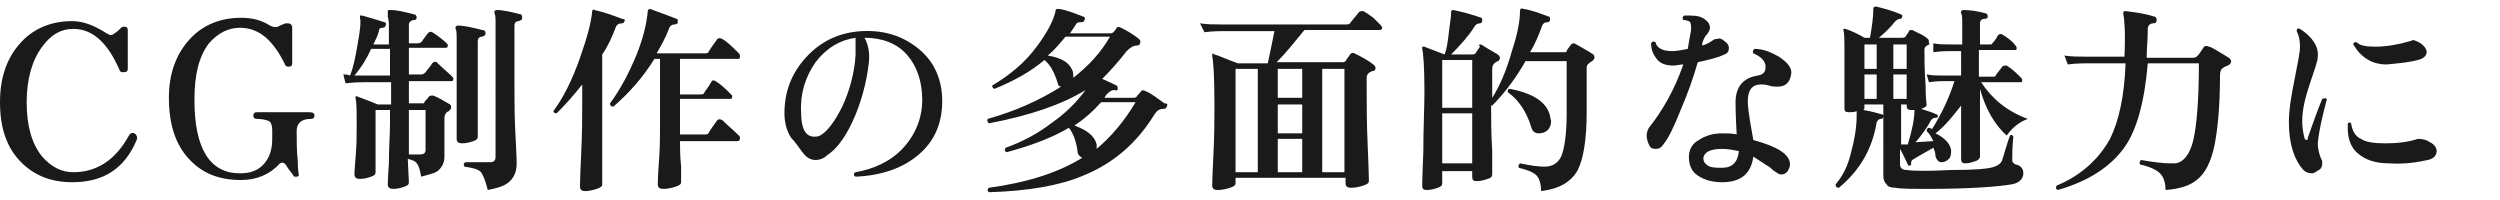 <?xml version="1.0" encoding="utf-8"?>
<!-- Generator: Adobe Illustrator 28.3.0, SVG Export Plug-In . SVG Version: 6.00 Build 0)  -->
<svg version="1.1" id="_レイヤー_2" xmlns="http://www.w3.org/2000/svg" xmlns:xlink="http://www.w3.org/1999/xlink" x="0px"
	 y="0px" viewBox="0 0 225 18" style="enable-background:new 0 0 225 18;" xml:space="preserve">
<style type="text/css">
	.st0{fill:#1A1A1A;}
</style>
<g id="_レイヤー_1-2">
	<path class="st0" d="M12.3,12.6c-1.1,2.6-3,3.8-5.8,3.8c-1.9,0-3.4-0.6-4.6-1.8C0.6,13.3,0,11.5,0,9.2C0,7,0.6,5.2,1.9,3.8
		c1.2-1.3,2.8-1.9,4.6-1.9c1,0,2,0.4,3.1,1.1c0.3,0.2,0.5,0.2,0.7,0c0.2-0.1,0.4-0.3,0.6-0.5c0.1-0.1,0.2-0.1,0.3-0.1
		c0.2,0,0.3,0.1,0.3,0.3v3.5c0,0.2-0.1,0.3-0.4,0.3c-0.1,0-0.2,0-0.3-0.1C9.7,3.8,8.3,2.6,6.6,2.6c-1.1,0-2,0.5-2.8,1.6
		C2.9,5.4,2.4,7.1,2.4,9.2c0,2.2,0.5,3.8,1.4,4.9c0.8,0.9,1.7,1.4,2.8,1.4c2.1,0,3.8-1.1,5-3.3c0.1-0.2,0.3-0.3,0.5-0.2
		S12.4,12.4,12.3,12.6L12.3,12.6z"/>
	<path class="st0" d="M28.3,10.4c0,0.2-0.1,0.3-0.3,0.3c-0.9,0-1.3,0.4-1.3,1.1c0,0.9,0,1.8,0.1,2.7c0,0.9,0.1,1.3,0.1,1.2
		c0,0.2-0.1,0.2-0.3,0.2c-0.1,0-0.2,0-0.2-0.1c-0.1-0.2-0.4-0.5-0.7-1c-0.2-0.2-0.3-0.2-0.5-0.1c-0.9,1-2.1,1.5-3.5,1.5
		c-2,0-3.5-0.6-4.7-1.9c-1.2-1.3-1.8-3.1-1.8-5.5c0-2.1,0.6-3.9,1.9-5.3c1.2-1.3,2.8-1.9,4.6-1.9c1,0,1.8,0.2,2.6,0.7
		c0.2,0.1,0.5,0.2,0.7,0.1c0.2-0.1,0.4-0.2,0.7-0.3c0.1,0,0.1,0,0.2,0c0.2,0,0.4,0.1,0.4,0.4v3.2c0,0.2-0.1,0.3-0.3,0.3
		c-0.1,0-0.2,0-0.3-0.1c-1.1-2.3-2.4-3.4-4.1-3.4c-1.1,0-2,0.5-2.8,1.4c-0.9,1.2-1.3,2.8-1.3,5.1c0,4.4,1.4,6.6,4.1,6.6
		c1,0,1.7-0.3,2.2-0.9c0.5-0.6,0.7-1.3,0.7-2.2v-0.8c0-0.4-0.1-0.7-0.3-0.8c-0.2-0.1-0.6-0.2-1.1-0.2c-0.2,0-0.3-0.1-0.3-0.3
		c0-0.2,0.1-0.3,0.3-0.3c0,0,0.3,0,0.9,0c0.6,0,1.1,0,1.5,0s0.9,0,1.4,0c0.6,0,0.9,0,0.9,0C28.2,10.1,28.3,10.2,28.3,10.4L28.3,10.4
		z"/>
	<path class="st0" d="M40.7,6.9c0.1,0.1,0.1,0.1,0.1,0.2c0,0.2-0.1,0.2-0.2,0.2h-3.8v2H38c0.1,0,0.2,0,0.2-0.1
		c0-0.1,0.2-0.2,0.4-0.5c0.1-0.1,0.2-0.1,0.4-0.1c0.5,0.2,1,0.5,1.5,0.8c0.1,0.1,0.1,0.1,0.1,0.3c0,0.1-0.1,0.2-0.2,0.3
		c-0.3,0.1-0.4,0.4-0.4,0.6c0,0.3,0,0.9,0,1.9c0,1,0,1.5,0,1.6c0,0.5-0.2,0.9-0.5,1.2s-0.9,0.4-1.6,0.6c-0.1-0.6-0.2-1-0.4-1.2
		c-0.1-0.2-0.4-0.3-0.8-0.4l0.1,2.1c0,0.2-0.1,0.3-0.4,0.4s-0.6,0.2-1,0.2c-0.3,0-0.5-0.1-0.5-0.4c0,0.1,0-0.5,0.1-1.9
		c0-1.4,0.1-2.6,0.1-3.6V9.9h-1.3v5.6c0,0.2-0.1,0.3-0.4,0.4c-0.3,0.1-0.6,0.2-1,0.2c-0.3,0-0.5-0.1-0.5-0.4c0,0.1,0-0.4,0.1-1.5
		s0.1-2,0.1-2.8c0-1.4,0-2.2-0.1-2.5c0-0.1,0-0.1,0-0.2c0,0,0.1-0.1,0.2,0c0.5,0.2,1.1,0.4,1.8,0.7h1.2v-2h-2.4
		c-0.3,0-0.9,0-1.7,0.1l-0.2-0.8c0.2,0,0.4,0,0.6,0.1c0.3-0.7,0.5-1.7,0.7-2.9c0.2-1.1,0.3-1.9,0.2-2.3c0-0.1,0-0.1,0-0.2
		c0,0,0.1,0,0.2,0C33.3,1.6,34,1.8,34.6,2c0.1,0,0.2,0.1,0.1,0.3c0,0.1-0.1,0.2-0.3,0.2c-0.2,0-0.3,0.1-0.3,0.3
		c-0.1,0.4-0.3,0.8-0.5,1.2h1.4V2.1c0,0,0-0.2-0.1-0.6C34.9,1.1,34.9,1,34.9,1c0-0.1,0.1-0.1,0.2-0.1c0.7,0,1.4,0.2,2.2,0.4
		c0.1,0,0.2,0.1,0.2,0.3c0,0.1-0.1,0.2-0.2,0.2c-0.3,0-0.5,0.2-0.5,0.4v1.7h0.8c0.2,0,0.3-0.1,0.4-0.2c0.1-0.2,0.3-0.4,0.5-0.7
		c0.1-0.1,0.2-0.2,0.4-0.1c0.5,0.3,1,0.7,1.3,1c0.1,0.1,0.1,0.1,0.1,0.2c0,0.2-0.1,0.2-0.2,0.2h-3.3v2.4h1.1c0.2,0,0.3-0.1,0.4-0.2
		c0.2-0.3,0.5-0.6,0.6-0.8c0.1-0.1,0.2-0.2,0.4-0.1C39.8,6.1,40.3,6.5,40.7,6.9L40.7,6.9z M35.1,6.9V4.4h-1.7
		c-0.4,0.9-0.9,1.7-1.5,2.4c0.3,0,0.6,0,0.8,0H35.1L35.1,6.9z M38.3,9.9h-1.5v1.2c0,0.8,0,1.7,0,2.8h1c0.3,0,0.5-0.1,0.5-0.4
		L38.3,9.9L38.3,9.9z M43.7,3c0,0.2-0.1,0.2-0.3,0.3c-0.3,0-0.4,0.2-0.4,0.4V7c0,1.3,0,2.6,0,3.7c0,1.2,0,1.7,0,1.6
		c0,0.2-0.1,0.3-0.4,0.4s-0.6,0.2-1,0.2c-0.3,0-0.5-0.1-0.5-0.4c0,0.2,0-0.4,0-1.7c0-1.3,0-2.6,0-3.9V3.6c0-0.5,0-0.9-0.1-1
		c0-0.1,0-0.1,0-0.2c0,0,0.1-0.1,0.2-0.1c0.6,0,1.4,0.2,2.2,0.4C43.6,2.7,43.7,2.8,43.7,3L43.7,3z M47,1.6c0,0.2-0.1,0.2-0.3,0.3
		c-0.3,0-0.4,0.2-0.4,0.4v5.3c0,1.4,0,3,0.1,4.7s0.1,2.5,0.1,2.4c0,0.7-0.2,1.2-0.6,1.6c-0.4,0.4-1,0.6-2,0.8
		c-0.2-0.8-0.4-1.3-0.6-1.6c-0.3-0.3-0.8-0.4-1.5-0.5c-0.1-0.2-0.1-0.3,0.1-0.4c0.7,0,1.4,0,2.2,0c0.4,0,0.5-0.2,0.5-0.5V2.2
		c0-0.5,0-0.9-0.1-1c0-0.1,0-0.2,0-0.2c0,0,0.1-0.1,0.2-0.1c0.6,0,1.4,0.2,2.2,0.4C46.9,1.3,47,1.4,47,1.6L47,1.6z"/>
	<path class="st0" d="M56.2,1.9c0,0.1-0.1,0.2-0.2,0.2c-0.3,0-0.5,0.1-0.6,0.4c-0.3,0.8-0.7,1.7-1.2,2.4v4.4c0,0.3,0,1.6,0,3.9
		c0,2.3,0,3.4,0,3.4c0,0.2-0.2,0.3-0.5,0.4c-0.3,0.1-0.7,0.2-1,0.2c-0.3,0-0.5-0.1-0.5-0.4c0,0.1,0-0.8,0.1-2.8
		c0.1-2,0.1-3.5,0.1-4.7V7.6c-0.7,0.9-1.5,1.8-2.3,2.6c-0.2,0-0.3-0.1-0.3-0.2c0.9-1.2,1.7-2.8,2.4-4.8c0.6-1.7,1-3.1,1.1-4.2
		c0-0.1,0.1-0.2,0.2-0.1c0.9,0.2,1.7,0.5,2.5,0.8C56.2,1.7,56.3,1.8,56.2,1.9L56.2,1.9z M66.5,12.2c0.1,0.1,0.1,0.1,0.1,0.2
		c0,0.2-0.1,0.3-0.2,0.3h-5.2c0,0.6,0,1.3,0.1,2.3c0,0.9,0,1.4,0,1.4c0,0.2-0.2,0.3-0.5,0.4c-0.3,0.1-0.7,0.2-1.1,0.2
		c-0.3,0-0.5-0.1-0.5-0.4c0,0,0-0.7,0.1-2s0.1-2.3,0.1-2.9V5.3h-0.5c-1,1.6-2.2,3-3.7,4.3c-0.2,0-0.3-0.1-0.3-0.3
		c0.9-1.2,1.7-2.7,2.4-4.4c0.6-1.5,0.9-2.8,1-3.9c0-0.1,0.1-0.2,0.2-0.2C59,1,59.9,1.3,60.9,1.7C61,1.7,61,1.8,61,2
		c0,0.1-0.1,0.2-0.3,0.2c-0.2,0-0.4,0.1-0.5,0.4c-0.3,0.8-0.7,1.5-1.1,2.2h4.4c0.2,0,0.3-0.1,0.3-0.2c0.2-0.3,0.4-0.6,0.7-1
		c0.1-0.2,0.3-0.2,0.5-0.1c0.5,0.3,1,0.8,1.5,1.3c0.1,0.1,0.1,0.2,0.1,0.3c0,0.2-0.1,0.2-0.2,0.2h-5.2v3.2h1.9
		c0.2,0,0.3-0.1,0.3-0.2c0.3-0.4,0.5-0.7,0.6-0.9c0.1-0.2,0.2-0.2,0.4-0.1c0.5,0.3,1,0.8,1.4,1.2c0.1,0.1,0.1,0.1,0.1,0.2
		c0,0.2-0.1,0.2-0.2,0.2h-4.5v3.2h2.3c0.2,0,0.3-0.1,0.3-0.2c0.2-0.3,0.4-0.6,0.7-1c0.1-0.2,0.3-0.2,0.5-0.1
		C65.5,11.3,66,11.7,66.5,12.2L66.5,12.2z"/>
	<path class="st0" d="M84.8,9.1c0,2-0.7,3.6-2.1,4.8c-1.4,1.2-3.3,1.9-5.7,2c-0.2-0.1-0.2-0.3,0-0.4c1.7-0.3,3.2-1,4.3-2.2
		s1.7-2.7,1.7-4.3c0-1.7-0.5-3.1-1.4-4.1s-2.2-1.5-3.8-1.5c0.3,0.5,0.5,1.3,0.4,2.2C78,7.4,77.5,9.3,76.7,11c-0.7,1.5-1.5,2.5-2.3,3
		c-0.3,0.3-0.7,0.4-1,0.4c-0.4,0-0.8-0.2-1.1-0.6c-0.4-0.5-0.7-1-1.1-1.4c-0.4-0.6-0.6-1.4-0.6-2.2c0-1.9,0.6-3.6,2-5.1
		s3.1-2.2,5-2.3c2.1-0.1,3.8,0.5,5.2,1.7C84.1,5.6,84.8,7.2,84.8,9.1L84.8,9.1z M77,5c0-0.8,0-1.3,0-1.6c-1.4,0.2-2.6,0.9-3.6,2.2
		c-0.9,1.3-1.4,2.8-1.3,4.5c0,1.5,0.4,2.2,1.2,2.2c0.2,0,0.3,0,0.5-0.1c0.6-0.3,1.3-1.2,2-2.6C76.5,8.1,76.9,6.5,77,5L77,5z"/>
	<path class="st0" d="M105,9.6c0,0.1-0.1,0.2-0.3,0.2c-0.4,0-0.6,0.2-0.8,0.5c-1.6,2.6-3.7,4.4-6.4,5.5c-2.1,0.9-5,1.4-8.5,1.5
		c-0.1-0.1-0.2-0.2,0-0.4c3.6-0.5,6.3-1.4,8.4-2.7c-0.2-0.1-0.3-0.2-0.4-0.4c-0.1-1-0.4-1.8-0.8-2.3c-1.5,0.9-3.4,1.6-5.6,2.2
		c-0.2-0.1-0.2-0.2-0.1-0.4c1.4-0.5,2.8-1.2,4.1-2.2c1.3-0.9,2.3-1.9,3.1-3c-2.1,1.3-5,2.3-8.7,3c-0.1-0.1-0.2-0.2-0.1-0.4
		c2.5-0.7,4.7-1.7,6.6-2.9c-0.2,0-0.3-0.2-0.3-0.3c-0.3-1-0.7-1.7-1.2-2.1c-1.3,1.1-2.8,1.9-4.5,2.6c-0.2-0.1-0.2-0.2-0.2-0.3
		c1.5-0.9,2.9-2,4-3.5c0.9-1.2,1.5-2.3,1.7-3.2c0-0.2,0.1-0.2,0.3-0.2c0.7,0.1,1.4,0.4,2.2,0.7c0.1,0,0.2,0.1,0.1,0.3
		c0,0.1-0.1,0.2-0.3,0.2c-0.2,0-0.3,0-0.4,0.1c0,0-0.2,0.3-0.6,0.9h3.6c0.1,0,0.2,0,0.3-0.1c0.1-0.1,0.2-0.2,0.3-0.4
		c0.1-0.1,0.2-0.1,0.4,0c0.6,0.3,1.1,0.6,1.6,1c0.1,0.1,0.2,0.2,0.1,0.4c0,0.1-0.1,0.2-0.3,0.2c-0.3,0-0.6,0.2-0.9,0.5
		c-0.7,0.9-1.4,1.7-2.2,2.5c0.7,0.3,1.1,0.5,1.3,0.6c0.1,0.1,0.1,0.2,0.1,0.3c0,0.1-0.1,0.2-0.3,0.1c-0.2,0-0.4,0.1-0.6,0.3
		c-0.1,0.1-0.2,0.2-0.3,0.4h2.6c0.1,0,0.2,0,0.3-0.1c0.1-0.2,0.3-0.3,0.4-0.5c0.1-0.1,0.2-0.1,0.4,0c0.5,0.2,1,0.6,1.7,1.1
		C105.1,9.3,105.1,9.4,105,9.6L105,9.6z M99.9,3.3h-4c-0.5,0.6-1,1.2-1.6,1.7c1.2,0.2,1.9,0.6,2.2,1.3c0.1,0.2,0.1,0.4,0.1,0.7
		C98,5.9,99.1,4.7,99.9,3.3z M102.2,9.2h-3.1c-0.7,0.8-1.5,1.5-2.4,2.1c1.1,0.4,1.8,0.9,2,1.7c0,0.2,0,0.3,0,0.4
		C100,12.3,101.2,10.9,102.2,9.2z"/>
	<path class="st0" d="M124.3,2.3c0,0.1,0.1,0.1,0.1,0.2c0,0.1-0.1,0.2-0.2,0.2h-6.8c-0.9,1.1-1.7,2.1-2.5,2.9h5.9
		c0.1,0,0.2,0,0.3-0.1c0.1-0.2,0.3-0.4,0.4-0.6c0.1-0.1,0.2-0.2,0.4-0.1c0.6,0.3,1.2,0.6,1.7,1c0.1,0.1,0.2,0.2,0.2,0.3
		c0,0.2-0.1,0.3-0.3,0.3c-0.3,0.1-0.5,0.3-0.5,0.6v1.1c0,1.3,0,3,0.1,5.2c0.1,2.2,0.1,3.2,0.1,3c0,0.2-0.2,0.3-0.5,0.4
		c-0.3,0.1-0.7,0.2-1.1,0.2c-0.3,0-0.5-0.1-0.5-0.4V16h-9.9v0.5c0,0.2-0.2,0.3-0.5,0.4c-0.3,0.1-0.7,0.2-1.1,0.2
		c-0.3,0-0.5-0.1-0.5-0.4c0,0.1,0-0.7,0.1-2.6c0.1-1.9,0.1-3.4,0.1-4.6c0-2.6-0.1-4.1-0.2-4.4c0-0.1,0-0.1,0-0.2s0.1-0.1,0.2,0
		c0.4,0.1,1,0.4,2.1,0.8h2.7c0.2-0.9,0.4-1.9,0.6-2.9h-4.6c-0.3,0-0.9,0-1.7,0.1L108,2.1c0.6,0.1,1.3,0.1,1.9,0.1h11.2
		c0.2,0,0.3,0,0.4-0.1c0.2-0.3,0.5-0.6,0.8-1c0.1-0.1,0.2-0.1,0.4-0.1c0.2,0.1,0.5,0.3,0.9,0.6C123.9,1.9,124.1,2.1,124.3,2.3
		L124.3,2.3z M113.2,15.5V6.2h-2v9.3H113.2z M117.2,8.8V6.2H115v2.6H117.2z M117.2,12V9.4H115V12H117.2z M117.2,15.5v-3H115v3H117.2
		z M121,15.5V6.2h-2v9.3H121z"/>
	<path class="st0" d="M143.4,4.9c0.1,0.1,0.1,0.2,0.1,0.3c0,0.1-0.1,0.2-0.2,0.3c-0.2,0.1-0.3,0.2-0.4,0.3c-0.1,0.1-0.1,0.2-0.1,0.5
		v3.8c0,2.5-0.3,4.2-0.8,5.2c-0.6,1.1-1.7,1.7-3.3,1.9c0-0.7-0.2-1.2-0.4-1.4c-0.3-0.3-0.8-0.5-1.6-0.7c-0.1-0.2,0-0.3,0.1-0.4
		c0.9,0.2,1.7,0.3,2.2,0.3c0.7,0,1.2-0.3,1.5-0.9c0.3-0.7,0.5-2,0.5-3.9c0-0.8,0-2.3,0-4.7h-3.7c-0.8,1.4-1.8,2.8-3,4
		c0,0-0.1,0-0.1,0c0,1.2,0,2.5,0.1,4.1l0,2.1c0,0.2-0.1,0.3-0.4,0.4c-0.3,0.1-0.6,0.2-1,0.2c-0.3,0-0.4-0.1-0.4-0.4v-0.5h-2.7v1.1
		c0,0.2-0.1,0.3-0.4,0.4c-0.3,0.1-0.6,0.2-1,0.2c-0.3,0-0.4-0.1-0.4-0.4c0,0.2,0-0.8,0.1-3c0-2.2,0.1-4,0.1-5.5
		c0-2.1-0.1-3.4-0.2-3.8c0-0.1,0-0.1,0-0.2c0,0,0.1,0,0.2,0c0.2,0.1,0.8,0.3,1.8,0.7c0.2-0.4,0.3-1.1,0.4-2c0.1-0.9,0.2-1.4,0.2-1.7
		c0-0.1,0-0.1,0-0.2c0,0,0.1-0.1,0.2-0.1c0.9,0.2,1.7,0.4,2.5,0.7c0.1,0,0.1,0.1,0.1,0.3c0,0.1-0.1,0.2-0.2,0.2
		c-0.2,0-0.4,0.1-0.5,0.3c-0.5,0.8-1.2,1.6-2.1,2.5h1.9c0.1,0,0.2,0,0.3-0.1c0,0,0.1-0.2,0.4-0.6C133,4,133.2,4,133.3,4
		c0.3,0.2,0.8,0.5,1.5,0.9c0.1,0.1,0.2,0.2,0.2,0.3c0,0.1-0.1,0.3-0.2,0.3c-0.4,0.2-0.5,0.4-0.5,0.7c0,0.7,0,1.6,0,2.6
		c0.7-1.1,1.3-2.5,1.8-4.3c0.5-1.5,0.7-2.7,0.7-3.5c0-0.2,0.1-0.3,0.3-0.2c0.7,0.1,1.5,0.4,2.3,0.7c0.1,0,0.1,0.1,0.1,0.3
		c0,0.1-0.1,0.2-0.2,0.2c-0.3,0-0.4,0.1-0.5,0.3c-0.3,0.8-0.6,1.6-1.1,2.4h3.1c0.1,0,0.2,0,0.2-0.1s0.2-0.3,0.4-0.6
		c0.1-0.1,0.2-0.1,0.3-0.1C142.2,4.2,142.8,4.5,143.4,4.9L143.4,4.9z M132.5,9.6V5.4h-2.7v4.3H132.5L132.5,9.6z M132.5,14.7v-4.5
		h-2.7v4.5H132.5L132.5,14.7z M139.5,10.4c0,0.2,0.1,0.4,0.1,0.5c0,0.3-0.1,0.6-0.3,0.8c-0.2,0.2-0.5,0.3-0.8,0.3
		c-0.4,0-0.6-0.2-0.7-0.6c-0.4-1.3-1.1-2.4-2.1-3.1c0-0.2,0-0.3,0.2-0.3C138,8.4,139.2,9.2,139.5,10.4L139.5,10.4z"/>
	<path class="st0" d="M155.2,3.7c0.3,0.2,0.4,0.4,0.4,0.6c0,0.3-0.1,0.5-0.4,0.6c-0.6,0.3-1.5,0.5-2.4,0.7c-0.4,1.4-0.9,2.8-1.5,4.2
		c-0.6,1.5-1.1,2.6-1.6,3.2c-0.2,0.3-0.4,0.4-0.7,0.4s-0.5-0.1-0.6-0.4c-0.1-0.2-0.2-0.5-0.2-0.8s0.1-0.5,0.2-0.7
		c1.2-1.5,2.3-3.4,3.1-5.7c-0.3,0-0.6,0.1-0.9,0.1c-0.7,0-1.2-0.2-1.5-0.6c-0.3-0.4-0.5-0.8-0.5-1.4c0.1-0.2,0.2-0.2,0.4-0.1
		c0.1,0.5,0.6,0.8,1.5,0.8c0.4,0,0.9-0.1,1.4-0.2c0.1-0.6,0.2-1.2,0.3-1.7c0-0.4,0-0.7-0.2-0.8c-0.1,0-0.2-0.1-0.5-0.1
		c-0.1-0.1-0.1-0.3,0.1-0.4c0.2,0,0.3,0,0.5,0c0.6,0,1.1,0.1,1.4,0.4c0.3,0.2,0.4,0.5,0.4,0.7c0,0.2-0.1,0.3-0.2,0.5
		c-0.3,0.3-0.4,0.6-0.5,0.9l0,0.2c0.4-0.1,0.7-0.3,1-0.5c0.1-0.1,0.3-0.1,0.4-0.1C154.7,3.4,155,3.5,155.2,3.7L155.2,3.7z
		 M161.2,6.7c-0.1,0.7-0.5,1.1-1.2,1.1c-0.2,0-0.5,0-0.8-0.1s-0.5-0.1-0.7-0.1c-0.8,0-1.2,0.5-1.2,1.5c0,0.5,0.1,1.1,0.2,1.8
		c0.1,0.6,0.2,1.1,0.3,1.7c2.2,0.6,3.3,1.3,3.3,2.2c0,0.2-0.1,0.4-0.2,0.6c-0.2,0.2-0.3,0.3-0.6,0.3c-0.2,0-0.3-0.1-0.6-0.3
		c-0.2-0.1-0.3-0.3-0.5-0.4c-0.5-0.3-0.9-0.6-1.4-0.9c-0.2,1.5-1.1,2.3-2.8,2.3c-0.9,0-1.6-0.2-2.2-0.6c-0.6-0.4-0.8-1-0.8-1.7
		c0-0.6,0.3-1.2,0.9-1.5c0.6-0.4,1.3-0.6,2.1-0.6c0.4,0,0.9,0,1.3,0.1c-0.1-1.8-0.1-2.7-0.1-2.9c0-1.4,0.7-2.2,2-2.4
		c0.5-0.1,0.7-0.3,0.7-0.8c0-0.5-0.4-0.9-1.1-1.2c-0.1-0.2,0-0.3,0.1-0.4c0.8,0,1.5,0.3,2.2,0.7C161,5.7,161.3,6.2,161.2,6.7
		L161.2,6.7z M156.5,13.6c-0.5-0.1-1-0.2-1.5-0.2c-1.1,0-1.6,0.3-1.7,0.8c0,0.3,0.1,0.5,0.4,0.7s0.8,0.2,1.3,0.2
		C155.9,15.1,156.4,14.6,156.5,13.6L156.5,13.6z"/>
	<path class="st0" d="M182.5,10.7c-0.8,0.3-1.4,0.8-1.9,1.5c-1.1-1-1.9-2.4-2.4-4.2v1.9c0,0.8,0,1.8,0,2.8c0,1,0,1.5,0,1.4
		c0,0.1-0.1,0.3-0.4,0.4c-0.3,0.1-0.6,0.2-0.9,0.2c-0.3,0-0.4-0.1-0.4-0.4c0,0.1,0-0.4,0-1.5s0-2,0-2.9V9.5
		c-0.7,0.9-1.4,1.8-2.3,2.5c0.8,0.4,1.3,0.9,1.4,1.5c0,0.3,0,0.6-0.2,0.8c-0.2,0.2-0.4,0.3-0.7,0.3c-0.2,0-0.4-0.2-0.5-0.5
		c0-0.3-0.1-0.6-0.2-0.8c-0.5,0.3-1.1,0.6-1.9,1.1c-0.1,0.1-0.1,0.2-0.1,0.3c0,0.1,0,0.2-0.1,0.2c-0.1,0-0.2,0-0.2-0.1
		c-0.2-0.4-0.4-0.9-0.7-1.4v1.4c0,0.3,0.2,0.5,0.6,0.5c0.7,0.1,2,0.1,4,0c2.1,0,3.4-0.1,3.9-0.3c0.3-0.1,0.6-0.3,0.7-0.6
		c0.2-0.6,0.4-1.4,0.7-2.2c0.1-0.1,0.2-0.1,0.3,0.1c0,0.1-0.1,0.7-0.1,2.1c0,0.2,0.1,0.3,0.3,0.4c0.5,0.1,0.7,0.4,0.7,0.8
		c0,0.5-0.4,0.9-1.1,1c-1.2,0.2-3.7,0.4-7.5,0.4c-1.4,0-2.4,0-2.9-0.1c-0.4,0-0.7-0.1-0.8-0.3c-0.2-0.2-0.3-0.4-0.3-0.8V9.4h-1.7
		v0.3c0,0.1,0,0.1-0.1,0.2c0.7,0.1,1.3,0.3,1.7,0.4c0.1,0,0.1,0.1,0.1,0.2c0,0.1-0.1,0.2-0.2,0.2c-0.2,0-0.3,0.1-0.4,0.3
		c-0.4,2.5-1.6,4.4-3.4,5.9c-0.2,0-0.3-0.1-0.3-0.3c0.6-0.7,1.1-1.6,1.4-2.9c0.3-1.1,0.5-2.2,0.5-3.3c0-0.2,0-0.3,0-0.4
		c-0.2,0.1-0.4,0.1-0.7,0.1c-0.3,0-0.4-0.1-0.4-0.3c0,0.1,0-0.4,0-1.6c0-1.2,0-2.4,0-3.5c0-1.1,0-1.7-0.1-2c0-0.1,0-0.1,0-0.1
		s0.1,0,0.2,0c0.6,0.2,1.2,0.5,1.7,0.8h0.5c0.2-1.1,0.3-2,0.3-2.6c0-0.1,0-0.1,0.1-0.2c0,0,0.1,0,0.2,0c0.8,0.2,1.5,0.4,2.2,0.7
		c0.1,0,0.1,0.1,0.1,0.2c0,0.1-0.1,0.2-0.2,0.2c-0.2,0-0.3,0.1-0.5,0.3c-0.3,0.4-0.8,0.9-1.4,1.4h2.1c0.1,0,0.2,0,0.3-0.1
		c0.1-0.2,0.3-0.4,0.3-0.5s0.2-0.1,0.3-0.1c0.6,0.3,1.1,0.5,1.4,0.8c0.1,0.1,0.1,0.1,0.1,0.3S173.8,4,173.6,4
		c-0.2,0.1-0.3,0.2-0.3,0.2c-0.1,0.1-0.1,0.2-0.1,0.4c0,0.7,0,1.7,0.1,3c0,1.2,0.1,1.9,0.1,1.8c0,0.2-0.2,0.3-0.5,0.4
		c0.6,0.2,1,0.3,1.4,0.5c0.1,0,0.1,0.1,0.1,0.2c0,0.1-0.1,0.1-0.2,0.1c-0.2,0-0.3,0.1-0.4,0.2c-0.3,0.6-0.8,1.3-1.4,2l1.6-0.1
		c-0.2-0.4-0.3-0.6-0.6-0.9c0-0.2,0.1-0.3,0.2-0.3c0.1,0,0.2,0.1,0.3,0.1c0.8-1.3,1.5-2.7,2-4.3H175c-0.2,0-0.7,0-1.4,0.1l-0.2-0.7
		c0.5,0.1,1,0.1,1.5,0.1h1.6V4.6h-1.1c-0.2,0-0.7,0-1.4,0.1L174,3.9c0.5,0.1,1,0.1,1.5,0.1h1.1V2.2c0-0.5,0-0.9-0.1-1
		c0-0.1,0-0.2,0-0.2c0,0,0.1-0.1,0.2-0.1c0.6,0,1.3,0.1,2,0.3c0.1,0,0.2,0.1,0.2,0.3c0,0.1-0.1,0.2-0.3,0.2c-0.3,0-0.4,0.2-0.4,0.4
		V4h0.8c0.2,0,0.3,0,0.3-0.1c0.1-0.1,0.3-0.3,0.5-0.7c0.1-0.1,0.2-0.2,0.4-0.1c0.5,0.3,0.9,0.6,1.2,1c0.1,0.1,0.1,0.2,0.1,0.3
		c0,0.1-0.1,0.1-0.2,0.1h-3.2v2.4h1.2c0.2,0,0.3,0,0.3-0.1c0.2-0.3,0.4-0.5,0.6-0.8c0.1-0.1,0.2-0.1,0.4-0.1
		c0.5,0.3,0.9,0.7,1.3,1.1c0.1,0.1,0.1,0.2,0.1,0.3c0,0.1-0.1,0.1-0.2,0.1h-3.5C179.3,8.9,180.6,10,182.5,10.7L182.5,10.7z M168.9,4
		h-1.1v2.2h1.1V4z M168.9,6.7h-1.1v2.2h1.1C168.9,8.9,168.9,6.7,168.9,6.7z M171.6,6.2V4h-1.2v2.2H171.6z M171.6,8.9V6.7h-1.2v2.2
		H171.6z M172.3,9.9c-0.1,0-0.2,0-0.3,0c-0.3,0-0.4-0.1-0.4-0.4V9.4h-0.5V13c0.1,0,0.4,0,0.6,0C172.1,11.7,172.3,10.7,172.3,9.9
		L172.3,9.9z"/>
	<path class="st0" d="M200.6,5.2c0.1,0.1,0.2,0.2,0.2,0.3c0,0.2-0.1,0.3-0.3,0.4s-0.3,0.1-0.4,0.2c-0.2,0.1-0.3,0.3-0.3,0.7
		c0,2.7-0.2,4.8-0.5,6.3c-0.3,1.4-0.8,2.5-1.6,3.1c-0.6,0.5-1.5,0.8-2.8,0.9c0-0.7-0.2-1.2-0.5-1.5s-0.9-0.6-1.8-0.8
		c-0.1-0.2,0-0.3,0.1-0.4c1.1,0.2,2,0.3,2.6,0.3c0.2,0,0.3,0,0.5,0c0.7-0.1,1.3-0.8,1.6-2.1s0.5-3.6,0.5-6.9h-4.6
		c-0.3,3.5-1,6.1-2.2,7.7s-3.1,2.9-5.9,3.7c-0.2-0.1-0.2-0.2-0.1-0.4c2.2-0.9,3.8-2.4,4.8-4.2c0.8-1.6,1.3-3.9,1.4-6.8h-3.5
		c-0.3,0-0.9,0-1.7,0.1L185.8,5c0.6,0.1,1.3,0.1,1.9,0.1h3.5c0.1-2.1,0-3.4-0.1-3.8c0-0.1,0-0.2,0-0.2c0-0.1,0.1-0.1,0.2-0.1
		c0.8,0.1,1.7,0.2,2.6,0.5c0.1,0,0.2,0.1,0.2,0.3c0,0.2-0.1,0.3-0.3,0.3c-0.3,0-0.5,0.2-0.5,0.5c0,0.9-0.1,1.8-0.1,2.6h4.2
		c0.2,0,0.3-0.1,0.4-0.2s0.3-0.4,0.5-0.7c0.1-0.2,0.3-0.2,0.5-0.1C199,4.2,199.6,4.6,200.6,5.2L200.6,5.2z"/>
	<path class="st0" d="M209.4,9c-0.4,1.5-0.7,2.8-0.8,3.9c0,0.4,0.1,0.9,0.3,1.4c0.1,0.1,0.1,0.2,0.1,0.4c0,0.3-0.1,0.5-0.3,0.6
		s-0.4,0.3-0.6,0.3c-0.3,0-0.6-0.1-0.8-0.3c-0.8-0.9-1.3-2.3-1.3-4.3c0-1.1,0.2-2.3,0.5-3.8c0.3-1.5,0.5-2.5,0.5-3
		c0-0.6-0.1-1-0.3-1.4c0-0.2,0.1-0.3,0.3-0.2c1.1,0.7,1.7,1.6,1.6,2.5c0,0.4-0.3,1.2-0.7,2.4s-0.7,2.3-0.7,3.4
		c0,0.6,0.1,1.1,0.2,1.5c0,0.1,0.1,0.2,0.2,0.2c0.1,0,0.1-0.1,0.1-0.2c0.4-1.1,0.8-2.3,1.3-3.5C209.3,8.8,209.4,8.8,209.4,9L209.4,9
		z M218.7,12.8c0.4,0.2,0.6,0.5,0.6,0.8c0,0.4-0.3,0.7-0.8,0.8c-0.9,0.2-2.1,0.4-3.5,0.3c-1.2,0-2.1-0.3-2.8-0.9
		c-0.6-0.5-0.9-1.3-0.9-2.2c0-0.2,0-0.3,0-0.5c0.1-0.1,0.2-0.1,0.3,0c0.1,0.7,0.4,1.2,0.9,1.4c0.4,0.3,1.2,0.4,2.2,0.4
		c1,0,2-0.1,2.9-0.4C218.1,12.5,218.4,12.6,218.7,12.8L218.7,12.8z M218.1,4.1c0.2,0.2,0.3,0.4,0.3,0.6c0,0.3-0.3,0.6-0.8,0.7
		c-0.7,0.2-1.7,0.3-2.8,0.4c-1.3,0-2.3-0.6-3-1.8c0-0.2,0.1-0.2,0.3-0.2c0.3,0.3,0.8,0.4,1.7,0.4c1,0,2.1-0.2,3.1-0.5
		c0.1,0,0.2-0.1,0.3-0.1C217.5,3.7,217.8,3.8,218.1,4.1L218.1,4.1z"/>
</g>
</svg>
